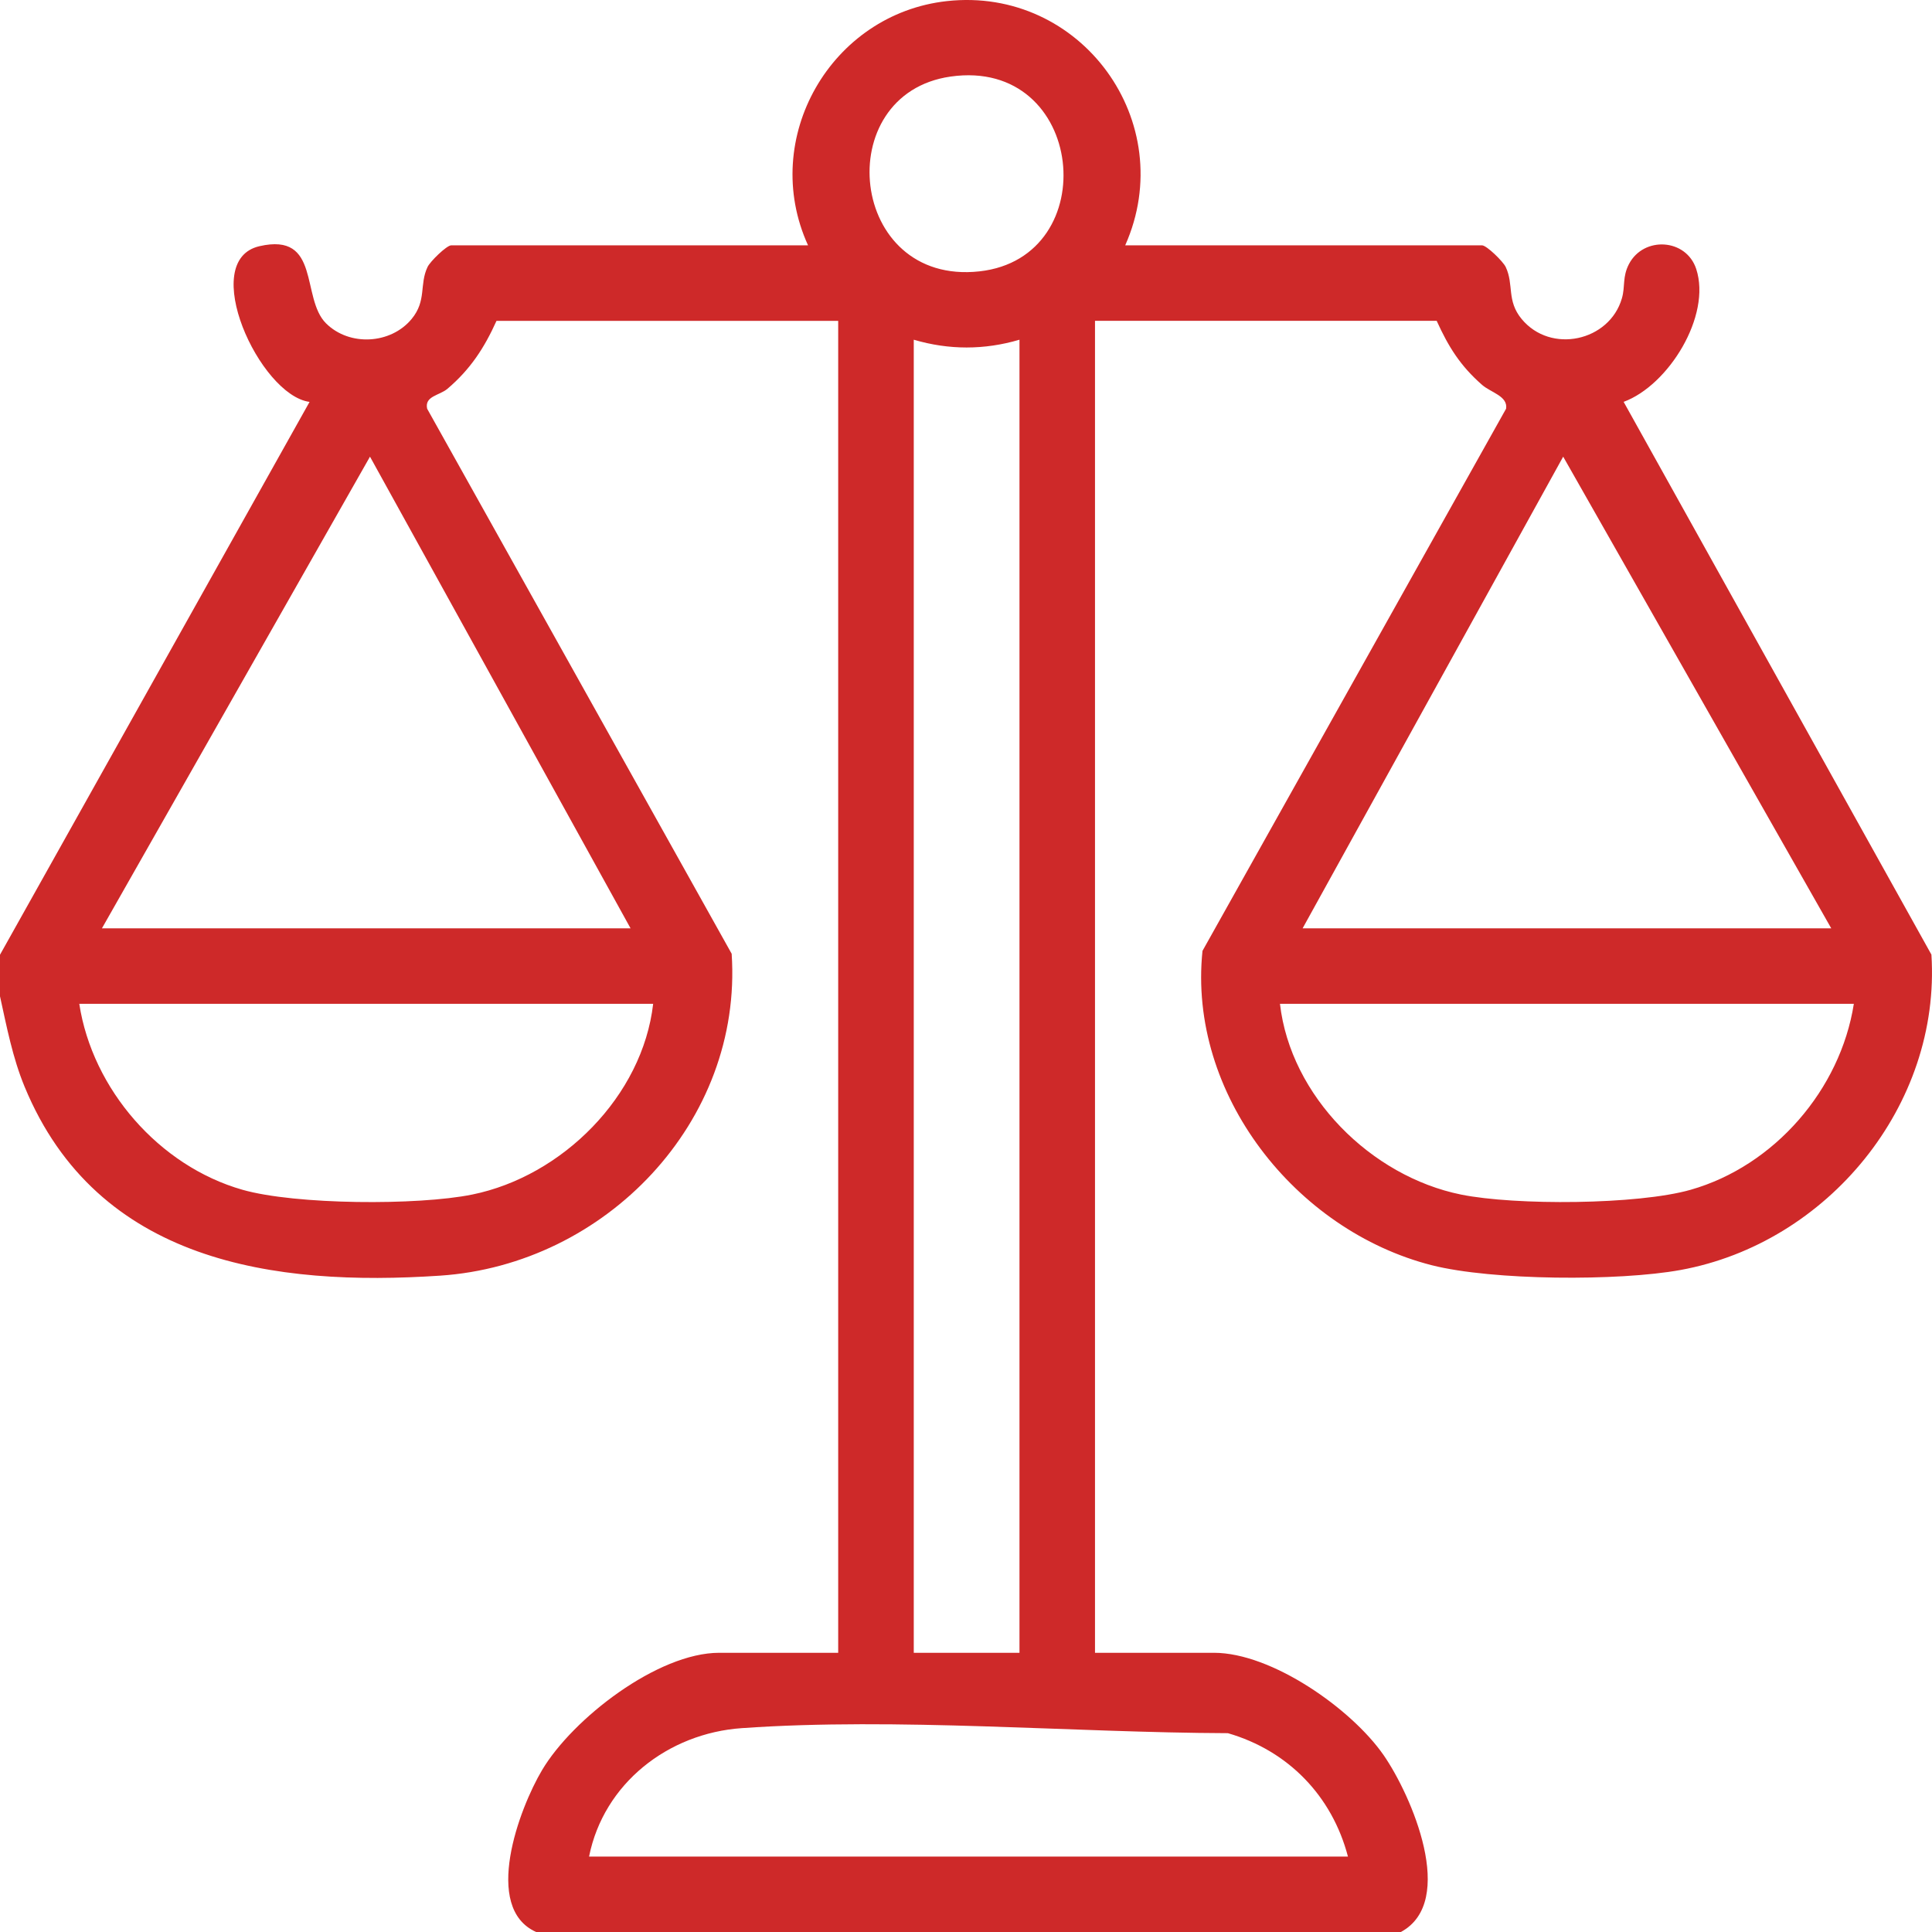 <svg width="79" height="79" viewBox="0 0 79 79" fill="none" xmlns="http://www.w3.org/2000/svg">
<path d="M0 39.04L12.658 16.434C10.616 16.162 8.085 10.648 10.608 10.067C13.13 9.486 12.293 12.188 13.331 13.221C14.286 14.171 15.977 14.078 16.831 13.044C17.454 12.291 17.14 11.636 17.483 10.916C17.59 10.69 18.264 10.032 18.45 10.032H33.041C31.044 5.656 33.979 0.567 38.719 0.045C44.207 -0.559 48.248 4.994 46.01 10.032H60.601C60.788 10.032 61.461 10.69 61.568 10.916C61.911 11.636 61.597 12.291 62.22 13.044C63.412 14.486 65.813 13.955 66.32 12.198C66.463 11.706 66.331 11.329 66.611 10.793C67.213 9.651 68.948 9.748 69.359 10.999C69.986 12.912 68.228 15.756 66.391 16.432L78.976 39.034C79.372 45.187 74.74 50.835 68.713 51.931C66.188 52.391 61.026 52.364 58.548 51.736C52.975 50.318 48.566 44.731 49.17 38.882L61.585 16.711C61.663 16.195 60.96 16.051 60.603 15.738C59.716 14.961 59.231 14.188 58.746 13.118H44.775V67.583H49.638C51.998 67.583 55.257 69.869 56.573 71.763C57.715 73.41 59.594 77.753 57.282 79H21.923C19.716 78.013 21.226 73.956 22.167 72.377C23.416 70.277 26.892 67.583 29.41 67.583H34.274V13.12H20.302C19.801 14.231 19.23 15.105 18.295 15.899C17.969 16.175 17.352 16.193 17.466 16.713L29.918 38.999C30.376 45.867 24.763 51.711 17.994 52.162C11.225 52.614 3.985 51.637 1.007 44.439C0.514 43.245 0.276 41.992 0 40.739V39.04ZM38.869 3.131C33.913 3.838 34.689 11.687 40.049 11.096C45.179 10.531 44.391 2.344 38.869 3.131ZM41.687 13.891C40.249 14.315 38.803 14.315 37.364 13.891V67.585H41.687V13.891ZM25.784 37.96L15.129 18.673L4.168 37.96H25.784ZM74.88 37.96L63.919 18.673L53.264 37.96H74.88ZM26.71 41.046H3.242C3.777 44.536 6.507 47.679 9.915 48.65C12.085 49.268 17.087 49.297 19.306 48.846C22.988 48.1 26.275 44.822 26.708 41.046H26.71ZM75.806 41.046H52.338C52.771 44.822 56.059 48.097 59.741 48.846C61.958 49.295 66.966 49.268 69.132 48.65C72.56 47.673 75.255 44.55 75.804 41.046H75.806ZM55.118 75.916C54.469 73.437 52.674 71.584 50.209 70.87C43.822 70.848 36.695 70.217 30.332 70.664C27.319 70.874 24.685 72.925 24.087 75.916H55.12H55.118Z" fill="#CE2929"/>
</svg>
